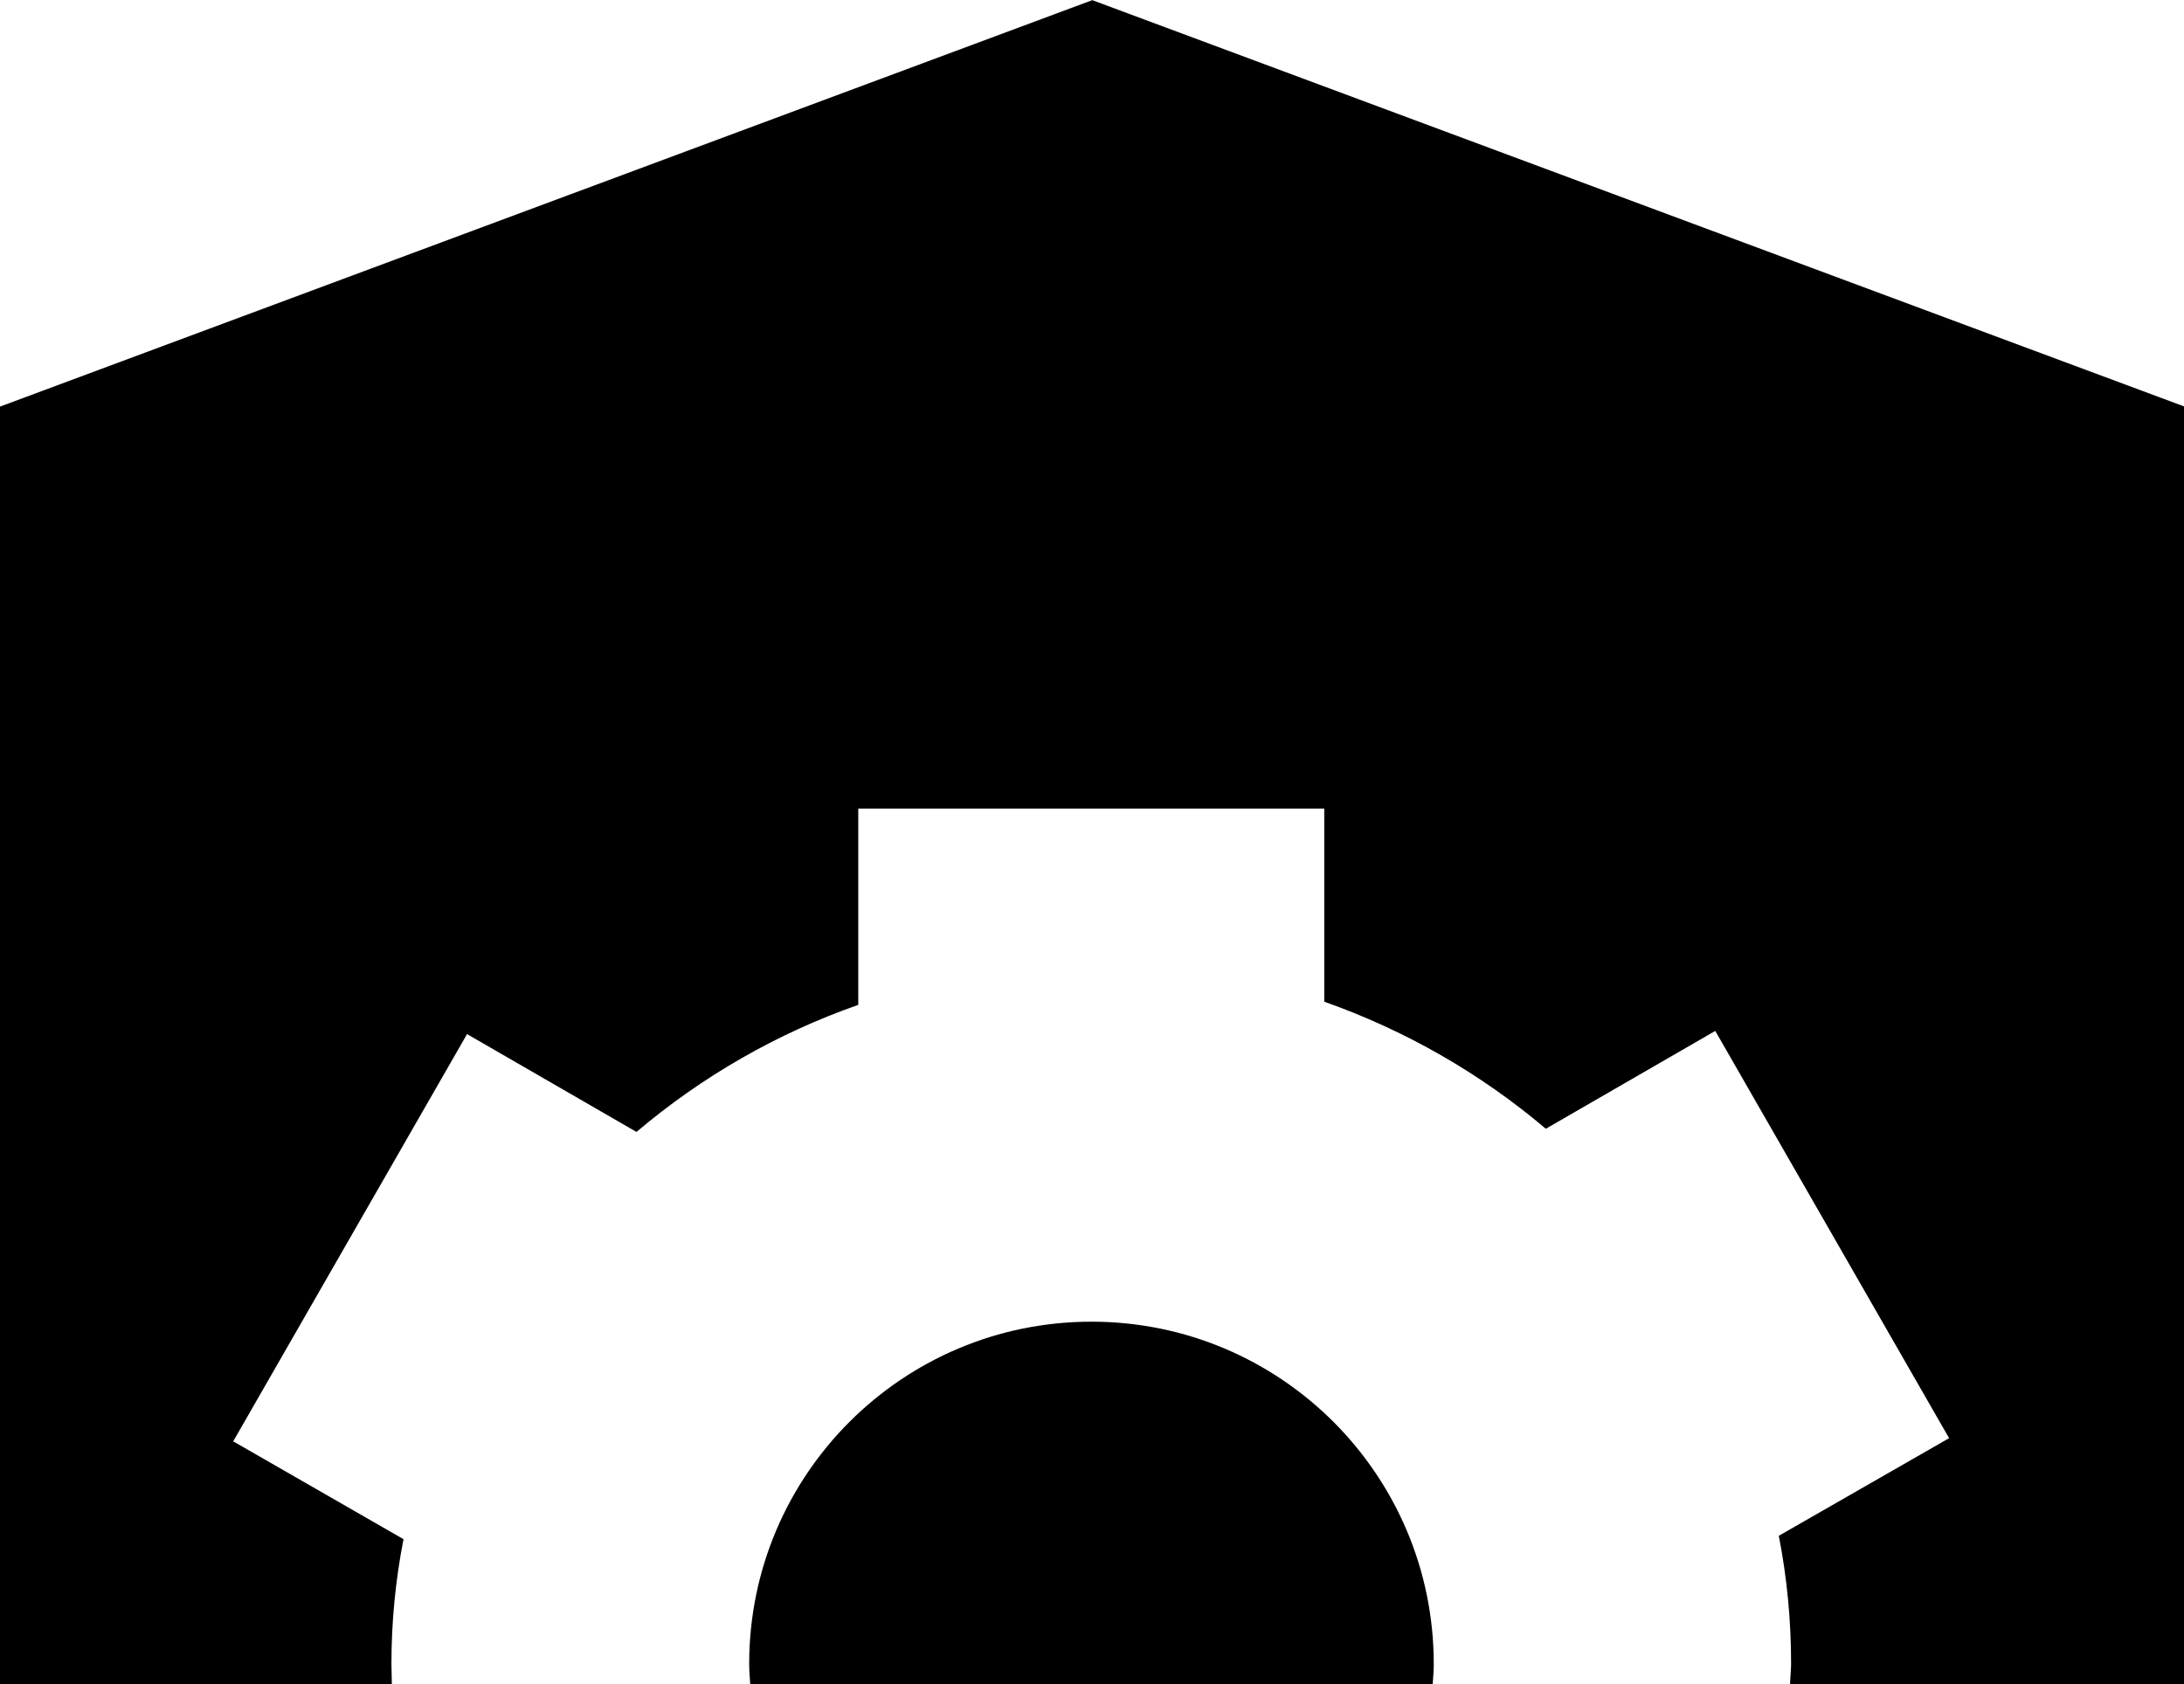 <?xml version="1.0" encoding="UTF-8"?>
<svg xmlns="http://www.w3.org/2000/svg" id="Ebene_1" viewBox="90.17 97.63 103.11 79.53">
  <path d="M157.81,177.16c.02-.32.05-.63.05-.96,0-8.92-7.23-16.16-16.16-16.16s-16.16,7.24-16.16,16.16c0,.32.03.64.05.96h32.22Z"></path>
  <path d="M141.73,97.64l-51.56,19.19v60.33h18.5c0-.32-.02-.64-.02-.96h0c0-1.97.19-3.94.57-5.89l-8.04-4.62,11.04-19.23,8,4.62c3.09-2.62,6.64-4.66,10.47-6v-9.27h22v9.12c3.82,1.35,7.37,3.38,10.46,6l8-4.62,11.04,19.23-8.04,4.61c.39,1.99.58,4.01.58,6.04h0c0,.32-.04.64-.05.96h18.6v-60.33l-51.56-19.19Z"></path>
</svg>
